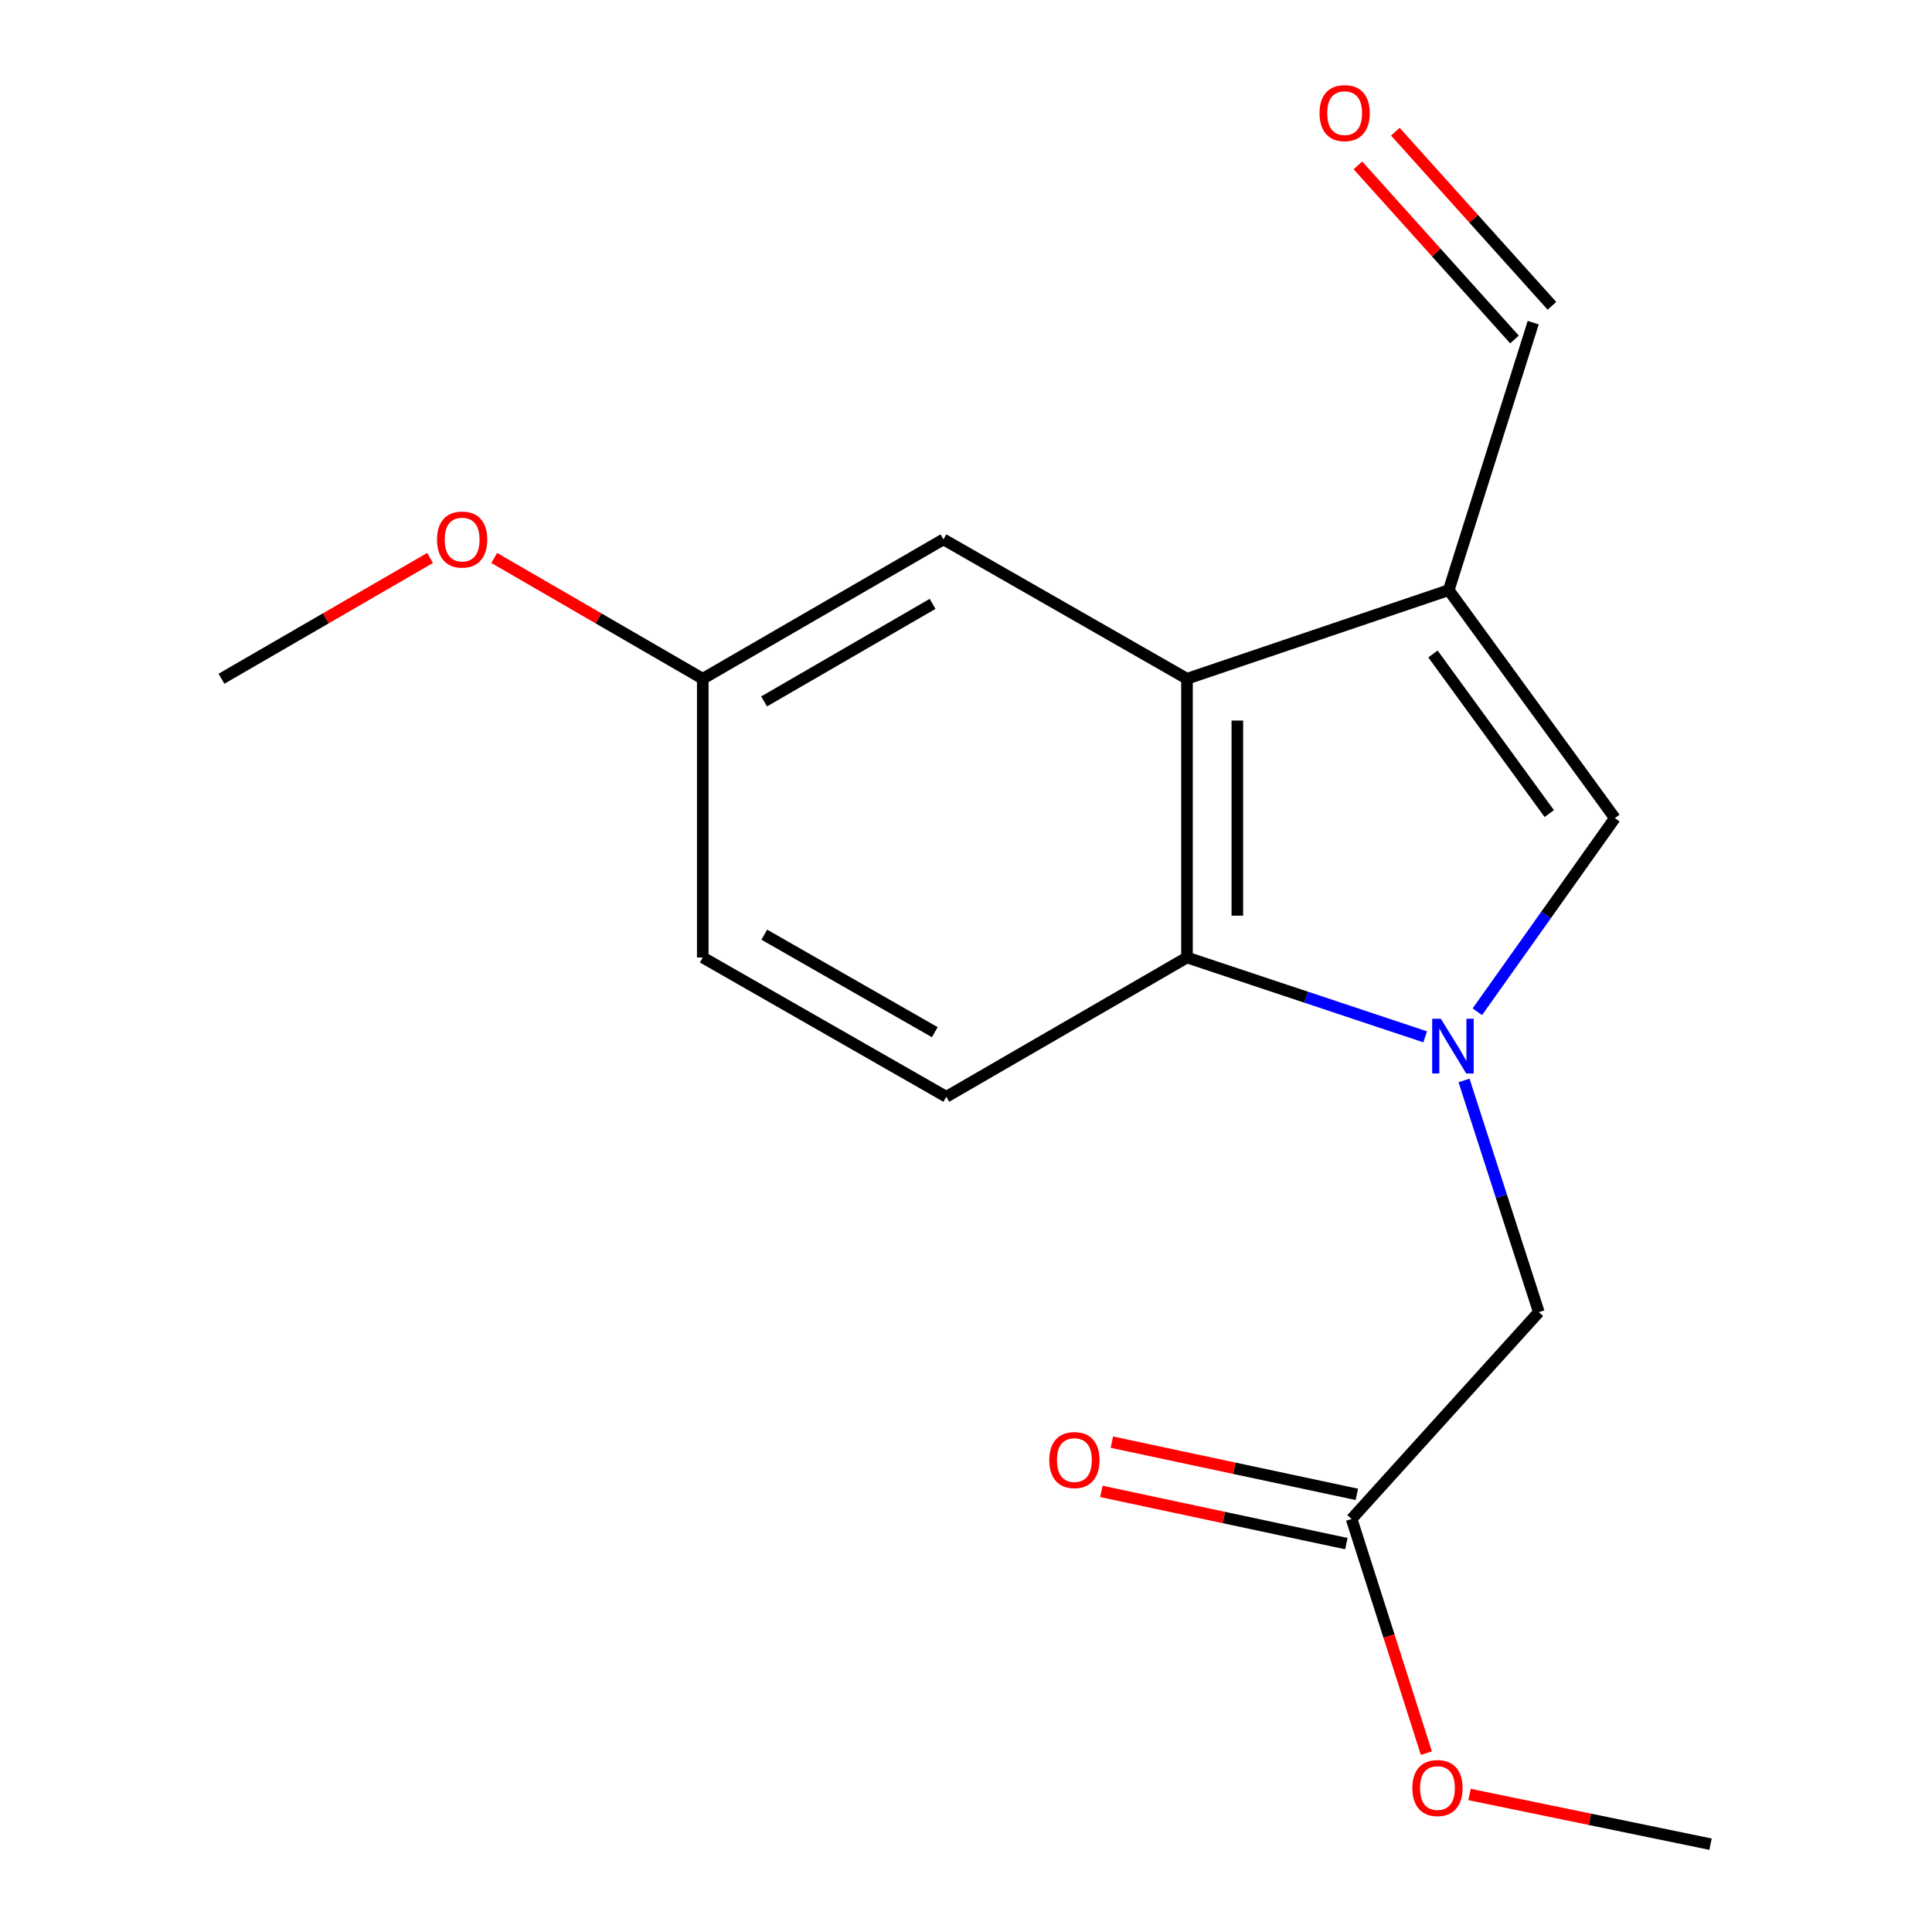 <?xml version='1.0' encoding='iso-8859-1'?>
<svg version='1.1' baseProfile='full'
              xmlns='http://www.w3.org/2000/svg'
                      xmlns:rdkit='http://www.rdkit.org/xml'
                      xmlns:xlink='http://www.w3.org/1999/xlink'
                  xml:space='preserve'
width='1000px' height='1000px' viewBox='0 0 1000 1000'>
<!-- END OF HEADER -->
<rect style='opacity:1.0;fill:#FFFFFF;stroke:none' width='1000' height='1000' x='0' y='0'> </rect>
<path class='bond-1' d='M 764.664,523.681 L 800.259,473.569' style='fill:none;fill-rule:evenodd;stroke:#0000FF;stroke-width:6px;stroke-linecap:butt;stroke-linejoin:miter;stroke-opacity:1' />
<path class='bond-1' d='M 800.259,473.569 L 835.855,423.456' style='fill:none;fill-rule:evenodd;stroke:#000000;stroke-width:6px;stroke-linecap:butt;stroke-linejoin:miter;stroke-opacity:1' />
<path class='bond-3' d='M 737.668,536.672 L 676.026,516.132' style='fill:none;fill-rule:evenodd;stroke:#0000FF;stroke-width:6px;stroke-linecap:butt;stroke-linejoin:miter;stroke-opacity:1' />
<path class='bond-3' d='M 676.026,516.132 L 614.384,495.591' style='fill:none;fill-rule:evenodd;stroke:#000000;stroke-width:6px;stroke-linecap:butt;stroke-linejoin:miter;stroke-opacity:1' />
<path class='bond-4' d='M 757.775,559.237 L 777.13,619.196' style='fill:none;fill-rule:evenodd;stroke:#0000FF;stroke-width:6px;stroke-linecap:butt;stroke-linejoin:miter;stroke-opacity:1' />
<path class='bond-4' d='M 777.13,619.196 L 796.486,679.155' style='fill:none;fill-rule:evenodd;stroke:#000000;stroke-width:6px;stroke-linecap:butt;stroke-linejoin:miter;stroke-opacity:1' />
<path class='bond-0' d='M 749.864,305.453 L 835.855,423.456' style='fill:none;fill-rule:evenodd;stroke:#000000;stroke-width:6px;stroke-linecap:butt;stroke-linejoin:miter;stroke-opacity:1' />
<path class='bond-0' d='M 741.699,338.502 L 801.893,421.105' style='fill:none;fill-rule:evenodd;stroke:#000000;stroke-width:6px;stroke-linecap:butt;stroke-linejoin:miter;stroke-opacity:1' />
<path class='bond-8' d='M 749.864,305.453 L 793.59,167.005' style='fill:none;fill-rule:evenodd;stroke:#000000;stroke-width:6px;stroke-linecap:butt;stroke-linejoin:miter;stroke-opacity:1' />
<path class='bond-17' d='M 749.864,305.453 L 614.384,351.322' style='fill:none;fill-rule:evenodd;stroke:#000000;stroke-width:6px;stroke-linecap:butt;stroke-linejoin:miter;stroke-opacity:1' />
<path class='bond-2' d='M 614.384,351.322 L 614.384,495.591' style='fill:none;fill-rule:evenodd;stroke:#000000;stroke-width:6px;stroke-linecap:butt;stroke-linejoin:miter;stroke-opacity:1' />
<path class='bond-2' d='M 640.446,372.962 L 640.446,473.95' style='fill:none;fill-rule:evenodd;stroke:#000000;stroke-width:6px;stroke-linecap:butt;stroke-linejoin:miter;stroke-opacity:1' />
<path class='bond-7' d='M 614.384,351.322 L 488.33,279.188' style='fill:none;fill-rule:evenodd;stroke:#000000;stroke-width:6px;stroke-linecap:butt;stroke-linejoin:miter;stroke-opacity:1' />
<path class='bond-5' d='M 614.384,495.591 L 489.807,567.696' style='fill:none;fill-rule:evenodd;stroke:#000000;stroke-width:6px;stroke-linecap:butt;stroke-linejoin:miter;stroke-opacity:1' />
<path class='bond-6' d='M 796.486,679.155 L 699.593,786.227' style='fill:none;fill-rule:evenodd;stroke:#000000;stroke-width:6px;stroke-linecap:butt;stroke-linejoin:miter;stroke-opacity:1' />
<path class='bond-12' d='M 489.807,567.696 L 363.753,495.591' style='fill:none;fill-rule:evenodd;stroke:#000000;stroke-width:6px;stroke-linecap:butt;stroke-linejoin:miter;stroke-opacity:1' />
<path class='bond-12' d='M 483.839,534.258 L 395.601,483.784' style='fill:none;fill-rule:evenodd;stroke:#000000;stroke-width:6px;stroke-linecap:butt;stroke-linejoin:miter;stroke-opacity:1' />
<path class='bond-9' d='M 702.309,773.482 L 638.899,759.969' style='fill:none;fill-rule:evenodd;stroke:#000000;stroke-width:6px;stroke-linecap:butt;stroke-linejoin:miter;stroke-opacity:1' />
<path class='bond-9' d='M 638.899,759.969 L 575.49,746.455' style='fill:none;fill-rule:evenodd;stroke:#FF0000;stroke-width:6px;stroke-linecap:butt;stroke-linejoin:miter;stroke-opacity:1' />
<path class='bond-9' d='M 696.877,798.972 L 633.467,785.458' style='fill:none;fill-rule:evenodd;stroke:#000000;stroke-width:6px;stroke-linecap:butt;stroke-linejoin:miter;stroke-opacity:1' />
<path class='bond-9' d='M 633.467,785.458 L 570.058,771.945' style='fill:none;fill-rule:evenodd;stroke:#FF0000;stroke-width:6px;stroke-linecap:butt;stroke-linejoin:miter;stroke-opacity:1' />
<path class='bond-13' d='M 699.593,786.227 L 718.942,846.827' style='fill:none;fill-rule:evenodd;stroke:#000000;stroke-width:6px;stroke-linecap:butt;stroke-linejoin:miter;stroke-opacity:1' />
<path class='bond-13' d='M 718.942,846.827 L 738.29,907.427' style='fill:none;fill-rule:evenodd;stroke:#FF0000;stroke-width:6px;stroke-linecap:butt;stroke-linejoin:miter;stroke-opacity:1' />
<path class='bond-18' d='M 488.33,279.188 L 363.753,351.322' style='fill:none;fill-rule:evenodd;stroke:#000000;stroke-width:6px;stroke-linecap:butt;stroke-linejoin:miter;stroke-opacity:1' />
<path class='bond-18' d='M 482.703,312.562 L 395.499,363.056' style='fill:none;fill-rule:evenodd;stroke:#000000;stroke-width:6px;stroke-linecap:butt;stroke-linejoin:miter;stroke-opacity:1' />
<path class='bond-10' d='M 803.28,158.291 L 762.756,113.228' style='fill:none;fill-rule:evenodd;stroke:#000000;stroke-width:6px;stroke-linecap:butt;stroke-linejoin:miter;stroke-opacity:1' />
<path class='bond-10' d='M 762.756,113.228 L 722.232,68.166' style='fill:none;fill-rule:evenodd;stroke:#FF0000;stroke-width:6px;stroke-linecap:butt;stroke-linejoin:miter;stroke-opacity:1' />
<path class='bond-10' d='M 783.901,175.718 L 743.377,130.655' style='fill:none;fill-rule:evenodd;stroke:#000000;stroke-width:6px;stroke-linecap:butt;stroke-linejoin:miter;stroke-opacity:1' />
<path class='bond-10' d='M 743.377,130.655 L 702.853,85.593' style='fill:none;fill-rule:evenodd;stroke:#FF0000;stroke-width:6px;stroke-linecap:butt;stroke-linejoin:miter;stroke-opacity:1' />
<path class='bond-11' d='M 363.753,351.322 L 363.753,495.591' style='fill:none;fill-rule:evenodd;stroke:#000000;stroke-width:6px;stroke-linecap:butt;stroke-linejoin:miter;stroke-opacity:1' />
<path class='bond-14' d='M 363.753,351.322 L 309.778,320.061' style='fill:none;fill-rule:evenodd;stroke:#000000;stroke-width:6px;stroke-linecap:butt;stroke-linejoin:miter;stroke-opacity:1' />
<path class='bond-14' d='M 309.778,320.061 L 255.803,288.801' style='fill:none;fill-rule:evenodd;stroke:#FF0000;stroke-width:6px;stroke-linecap:butt;stroke-linejoin:miter;stroke-opacity:1' />
<path class='bond-15' d='M 760.637,928.824 L 823.005,941.685' style='fill:none;fill-rule:evenodd;stroke:#FF0000;stroke-width:6px;stroke-linecap:butt;stroke-linejoin:miter;stroke-opacity:1' />
<path class='bond-15' d='M 823.005,941.685 L 885.373,954.545' style='fill:none;fill-rule:evenodd;stroke:#000000;stroke-width:6px;stroke-linecap:butt;stroke-linejoin:miter;stroke-opacity:1' />
<path class='bond-16' d='M 222.606,288.799 L 168.617,320.061' style='fill:none;fill-rule:evenodd;stroke:#FF0000;stroke-width:6px;stroke-linecap:butt;stroke-linejoin:miter;stroke-opacity:1' />
<path class='bond-16' d='M 168.617,320.061 L 114.627,351.322' style='fill:none;fill-rule:evenodd;stroke:#000000;stroke-width:6px;stroke-linecap:butt;stroke-linejoin:miter;stroke-opacity:1' />
<path  class='atom-0' d='M 745.776 527.3
L 755.056 542.3
Q 755.976 543.78, 757.456 546.46
Q 758.936 549.14, 759.016 549.3
L 759.016 527.3
L 762.776 527.3
L 762.776 555.62
L 758.896 555.62
L 748.936 539.22
Q 747.776 537.3, 746.536 535.1
Q 745.336 532.9, 744.976 532.22
L 744.976 555.62
L 741.296 555.62
L 741.296 527.3
L 745.776 527.3
' fill='#0000FF'/>
<path  class='atom-10' d='M 543.106 755.728
Q 543.106 748.928, 546.466 745.128
Q 549.826 741.328, 556.106 741.328
Q 562.386 741.328, 565.746 745.128
Q 569.106 748.928, 569.106 755.728
Q 569.106 762.608, 565.706 766.528
Q 562.306 770.408, 556.106 770.408
Q 549.866 770.408, 546.466 766.528
Q 543.106 762.648, 543.106 755.728
M 556.106 767.208
Q 560.426 767.208, 562.746 764.328
Q 565.106 761.408, 565.106 755.728
Q 565.106 750.168, 562.746 747.368
Q 560.426 744.528, 556.106 744.528
Q 551.786 744.528, 549.426 747.328
Q 547.106 750.128, 547.106 755.728
Q 547.106 761.448, 549.426 764.328
Q 551.786 767.208, 556.106 767.208
' fill='#FF0000'/>
<path  class='atom-11' d='M 682.988 58.55
Q 682.988 51.75, 686.348 47.95
Q 689.708 44.15, 695.988 44.15
Q 702.268 44.15, 705.628 47.95
Q 708.988 51.75, 708.988 58.55
Q 708.988 65.43, 705.588 69.35
Q 702.188 73.23, 695.988 73.23
Q 689.748 73.23, 686.348 69.35
Q 682.988 65.47, 682.988 58.55
M 695.988 70.03
Q 700.308 70.03, 702.628 67.15
Q 704.988 64.23, 704.988 58.55
Q 704.988 52.99, 702.628 50.19
Q 700.308 47.35, 695.988 47.35
Q 691.668 47.35, 689.308 50.15
Q 686.988 52.95, 686.988 58.55
Q 686.988 64.27, 689.308 67.15
Q 691.668 70.03, 695.988 70.03
' fill='#FF0000'/>
<path  class='atom-14' d='M 731.029 925.479
Q 731.029 918.679, 734.389 914.879
Q 737.749 911.079, 744.029 911.079
Q 750.309 911.079, 753.669 914.879
Q 757.029 918.679, 757.029 925.479
Q 757.029 932.359, 753.629 936.279
Q 750.229 940.159, 744.029 940.159
Q 737.789 940.159, 734.389 936.279
Q 731.029 932.399, 731.029 925.479
M 744.029 936.959
Q 748.349 936.959, 750.669 934.079
Q 753.029 931.159, 753.029 925.479
Q 753.029 919.919, 750.669 917.119
Q 748.349 914.279, 744.029 914.279
Q 739.709 914.279, 737.349 917.079
Q 735.029 919.879, 735.029 925.479
Q 735.029 931.199, 737.349 934.079
Q 739.709 936.959, 744.029 936.959
' fill='#FF0000'/>
<path  class='atom-15' d='M 226.205 279.268
Q 226.205 272.468, 229.565 268.668
Q 232.925 264.868, 239.205 264.868
Q 245.485 264.868, 248.845 268.668
Q 252.205 272.468, 252.205 279.268
Q 252.205 286.148, 248.805 290.068
Q 245.405 293.948, 239.205 293.948
Q 232.965 293.948, 229.565 290.068
Q 226.205 286.188, 226.205 279.268
M 239.205 290.748
Q 243.525 290.748, 245.845 287.868
Q 248.205 284.948, 248.205 279.268
Q 248.205 273.708, 245.845 270.908
Q 243.525 268.068, 239.205 268.068
Q 234.885 268.068, 232.525 270.868
Q 230.205 273.668, 230.205 279.268
Q 230.205 284.988, 232.525 287.868
Q 234.885 290.748, 239.205 290.748
' fill='#FF0000'/>
</svg>
